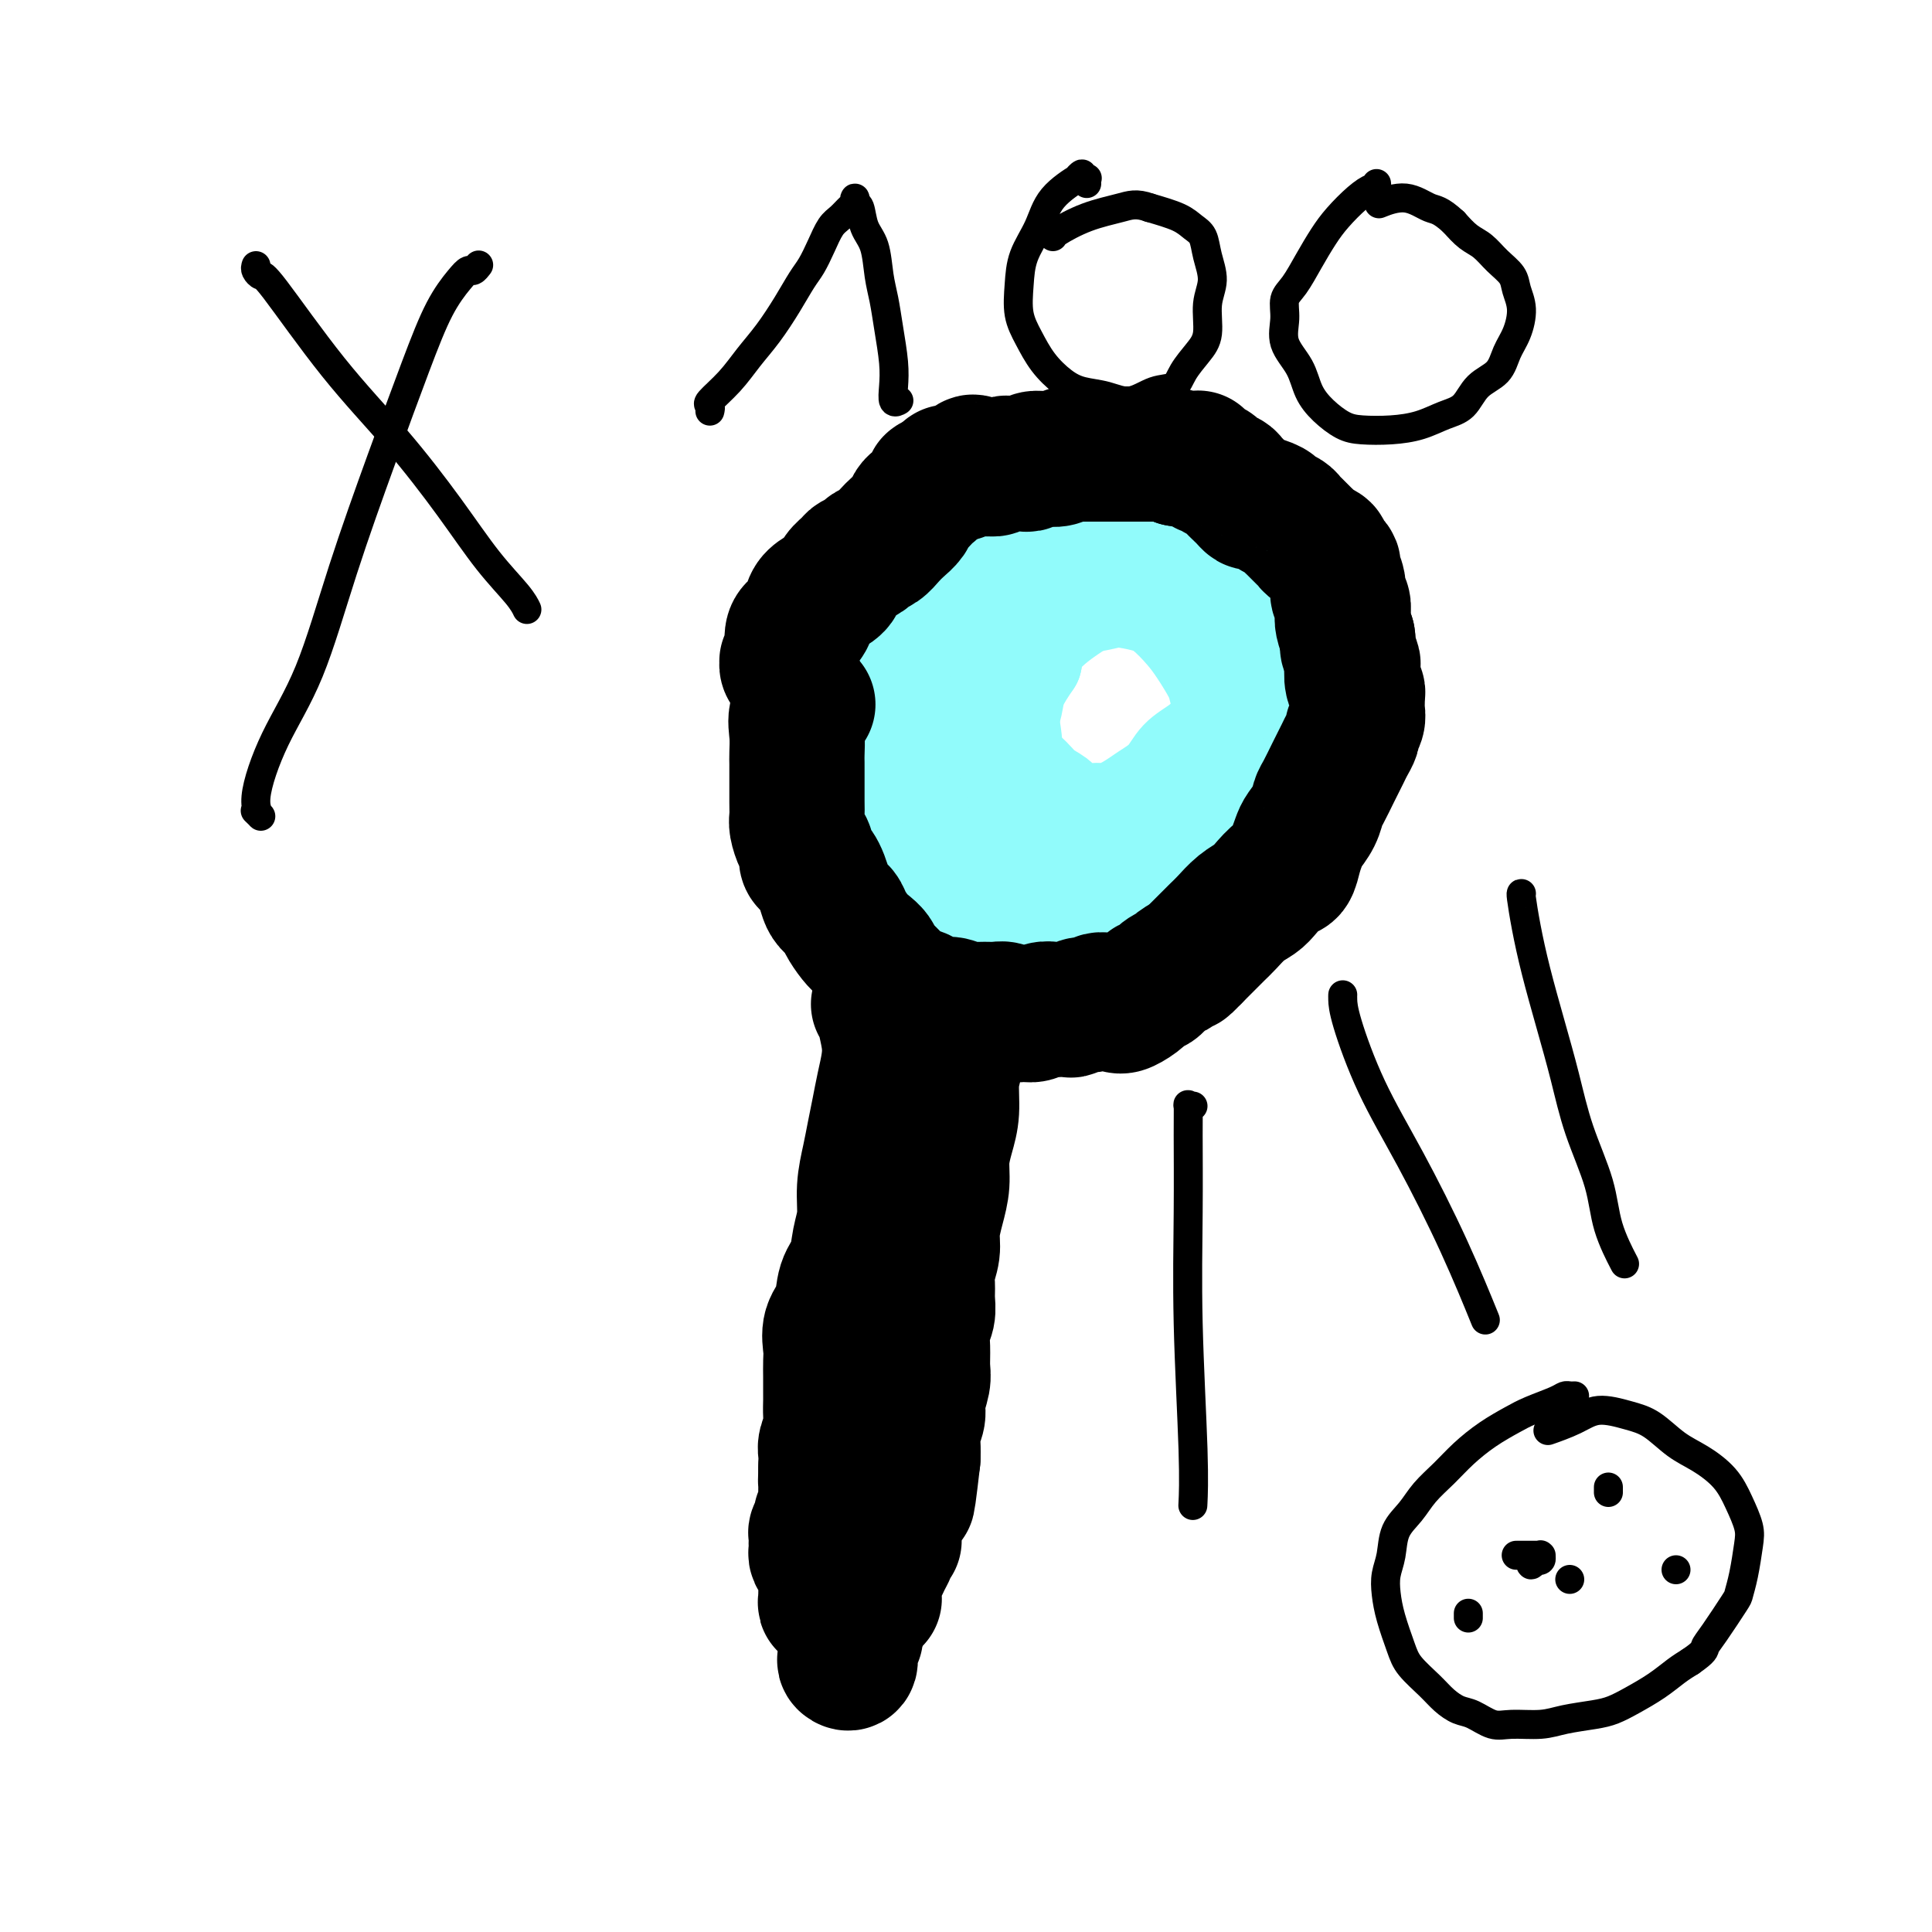 <svg viewBox='0 0 400 400' version='1.1' xmlns='http://www.w3.org/2000/svg' xmlns:xlink='http://www.w3.org/1999/xlink'><g fill='none' stroke='#91FBFB' stroke-width='20' stroke-linecap='round' stroke-linejoin='round'><path d='M182,117c0.096,0.428 0.193,0.856 0,1c-0.193,0.144 -0.674,0.006 -1,0c-0.326,-0.006 -0.497,0.122 -1,1c-0.503,0.878 -1.339,2.508 -2,4c-0.661,1.492 -1.146,2.846 -2,4c-0.854,1.154 -2.075,2.107 -3,3c-0.925,0.893 -1.553,1.726 -2,3c-0.447,1.274 -0.712,2.989 -1,4c-0.288,1.011 -0.599,1.320 -1,2c-0.401,0.680 -0.892,1.733 -1,3c-0.108,1.267 0.167,2.748 0,4c-0.167,1.252 -0.777,2.275 -1,3c-0.223,0.725 -0.060,1.153 0,2c0.060,0.847 0.016,2.112 0,3c-0.016,0.888 -0.005,1.398 0,2c0.005,0.602 0.004,1.297 0,2c-0.004,0.703 -0.011,1.413 0,2c0.011,0.587 0.041,1.049 0,2c-0.041,0.951 -0.152,2.390 0,3c0.152,0.610 0.566,0.390 1,1c0.434,0.610 0.889,2.051 1,3c0.111,0.949 -0.122,1.405 0,2c0.122,0.595 0.600,1.329 1,2c0.400,0.671 0.722,1.279 1,2c0.278,0.721 0.511,1.555 1,2c0.489,0.445 1.233,0.500 2,1c0.767,0.500 1.556,1.443 2,2c0.444,0.557 0.543,0.727 1,1c0.457,0.273 1.274,0.649 2,1c0.726,0.351 1.363,0.675 2,1'/><path d='M181,183c2.063,2.033 1.722,2.117 2,2c0.278,-0.117 1.176,-0.435 2,0c0.824,0.435 1.576,1.623 2,2c0.424,0.377 0.521,-0.058 1,0c0.479,0.058 1.342,0.608 2,1c0.658,0.392 1.113,0.626 2,1c0.887,0.374 2.205,0.888 3,1c0.795,0.112 1.065,-0.177 2,0c0.935,0.177 2.533,0.822 4,1c1.467,0.178 2.801,-0.110 4,0c1.199,0.110 2.261,0.617 3,1c0.739,0.383 1.154,0.642 2,1c0.846,0.358 2.125,0.814 3,1c0.875,0.186 1.348,0.102 2,0c0.652,-0.102 1.483,-0.224 2,0c0.517,0.224 0.719,0.792 1,1c0.281,0.208 0.641,0.057 1,0c0.359,-0.057 0.718,-0.018 1,0c0.282,0.018 0.486,0.017 1,0c0.514,-0.017 1.338,-0.050 2,0c0.662,0.050 1.163,0.183 2,0c0.837,-0.183 2.010,-0.683 3,-1c0.990,-0.317 1.799,-0.451 3,-1c1.201,-0.549 2.796,-1.512 4,-2c1.204,-0.488 2.016,-0.501 3,-1c0.984,-0.499 2.140,-1.485 3,-2c0.860,-0.515 1.424,-0.561 2,-1c0.576,-0.439 1.165,-1.272 2,-2c0.835,-0.728 1.917,-1.350 3,-2c1.083,-0.650 2.167,-1.329 3,-2c0.833,-0.671 1.417,-1.336 2,-2'/><path d='M253,179c2.431,-1.842 1.008,-0.946 1,-1c-0.008,-0.054 1.397,-1.056 2,-2c0.603,-0.944 0.403,-1.828 1,-3c0.597,-1.172 1.991,-2.632 3,-4c1.009,-1.368 1.633,-2.645 2,-4c0.367,-1.355 0.477,-2.789 1,-4c0.523,-1.211 1.461,-2.200 2,-3c0.539,-0.800 0.680,-1.410 1,-2c0.320,-0.590 0.818,-1.161 1,-2c0.182,-0.839 0.047,-1.946 0,-3c-0.047,-1.054 -0.005,-2.055 0,-3c0.005,-0.945 -0.025,-1.832 0,-3c0.025,-1.168 0.106,-2.616 0,-4c-0.106,-1.384 -0.400,-2.705 -1,-4c-0.600,-1.295 -1.508,-2.563 -2,-4c-0.492,-1.437 -0.569,-3.044 -1,-4c-0.431,-0.956 -1.217,-1.260 -2,-2c-0.783,-0.740 -1.564,-1.915 -2,-3c-0.436,-1.085 -0.526,-2.079 -1,-3c-0.474,-0.921 -1.330,-1.770 -2,-3c-0.670,-1.230 -1.153,-2.842 -2,-4c-0.847,-1.158 -2.057,-1.862 -3,-3c-0.943,-1.138 -1.620,-2.711 -3,-4c-1.380,-1.289 -3.463,-2.296 -5,-3c-1.537,-0.704 -2.529,-1.106 -4,-2c-1.471,-0.894 -3.422,-2.281 -5,-3c-1.578,-0.719 -2.785,-0.770 -4,-1c-1.215,-0.230 -2.439,-0.639 -4,-1c-1.561,-0.361 -3.459,-0.674 -5,-1c-1.541,-0.326 -2.726,-0.665 -4,-1c-1.274,-0.335 -2.637,-0.668 -4,-1'/><path d='M213,94c-4.193,-0.828 -4.176,-0.399 -5,0c-0.824,0.399 -2.489,0.767 -4,1c-1.511,0.233 -2.867,0.329 -4,1c-1.133,0.671 -2.043,1.916 -3,3c-0.957,1.084 -1.961,2.006 -3,3c-1.039,0.994 -2.111,2.061 -3,3c-0.889,0.939 -1.593,1.749 -2,3c-0.407,1.251 -0.518,2.943 -1,4c-0.482,1.057 -1.336,1.479 -2,2c-0.664,0.521 -1.136,1.140 -2,2c-0.864,0.860 -2.118,1.962 -3,3c-0.882,1.038 -1.391,2.012 -2,3c-0.609,0.988 -1.318,1.988 -2,3c-0.682,1.012 -1.335,2.035 -2,3c-0.665,0.965 -1.340,1.871 -2,3c-0.660,1.129 -1.305,2.479 -2,4c-0.695,1.521 -1.440,3.212 -2,5c-0.560,1.788 -0.934,3.672 -1,5c-0.066,1.328 0.177,2.101 0,3c-0.177,0.899 -0.775,1.923 -1,3c-0.225,1.077 -0.076,2.206 0,3c0.076,0.794 0.080,1.254 0,2c-0.080,0.746 -0.245,1.778 0,3c0.245,1.222 0.898,2.633 1,4c0.102,1.367 -0.349,2.688 0,4c0.349,1.312 1.497,2.614 2,4c0.503,1.386 0.361,2.858 1,4c0.639,1.142 2.058,1.956 3,3c0.942,1.044 1.408,2.320 2,3c0.592,0.680 1.312,0.766 2,1c0.688,0.234 1.344,0.617 2,1'/><path d='M180,183c2.215,2.654 1.751,1.288 2,1c0.249,-0.288 1.209,0.500 2,1c0.791,0.500 1.411,0.711 2,1c0.589,0.289 1.147,0.656 2,1c0.853,0.344 2.002,0.667 3,1c0.998,0.333 1.845,0.678 3,1c1.155,0.322 2.619,0.621 4,1c1.381,0.379 2.681,0.838 4,1c1.319,0.162 2.659,0.027 4,0c1.341,-0.027 2.683,0.056 4,0c1.317,-0.056 2.610,-0.249 4,0c1.390,0.249 2.879,0.939 4,1c1.121,0.061 1.875,-0.508 3,-1c1.125,-0.492 2.622,-0.908 4,-1c1.378,-0.092 2.637,0.141 4,0c1.363,-0.141 2.830,-0.656 4,-1c1.170,-0.344 2.045,-0.517 3,-1c0.955,-0.483 1.992,-1.276 3,-2c1.008,-0.724 1.988,-1.379 3,-2c1.012,-0.621 2.057,-1.208 3,-2c0.943,-0.792 1.785,-1.790 3,-3c1.215,-1.210 2.802,-2.633 4,-4c1.198,-1.367 2.006,-2.679 3,-4c0.994,-1.321 2.175,-2.652 3,-4c0.825,-1.348 1.294,-2.712 2,-4c0.706,-1.288 1.650,-2.501 2,-4c0.350,-1.499 0.108,-3.283 0,-5c-0.108,-1.717 -0.080,-3.368 0,-5c0.080,-1.632 0.214,-3.247 0,-5c-0.214,-1.753 -0.775,-3.644 -1,-5c-0.225,-1.356 -0.112,-2.178 0,-3'/><path d='M261,136c-0.090,-3.850 0.184,-1.975 0,-2c-0.184,-0.025 -0.825,-1.949 -1,-3c-0.175,-1.051 0.116,-1.227 0,-2c-0.116,-0.773 -0.638,-2.143 -1,-3c-0.362,-0.857 -0.563,-1.203 -1,-2c-0.437,-0.797 -1.109,-2.047 -2,-3c-0.891,-0.953 -2.001,-1.609 -3,-2c-0.999,-0.391 -1.886,-0.517 -3,-1c-1.114,-0.483 -2.456,-1.323 -4,-2c-1.544,-0.677 -3.291,-1.191 -5,-2c-1.709,-0.809 -3.381,-1.913 -5,-3c-1.619,-1.087 -3.184,-2.159 -5,-3c-1.816,-0.841 -3.882,-1.453 -6,-2c-2.118,-0.547 -4.289,-1.030 -6,-1c-1.711,0.030 -2.962,0.574 -5,1c-2.038,0.426 -4.865,0.736 -7,1c-2.135,0.264 -3.579,0.484 -5,1c-1.421,0.516 -2.817,1.330 -4,2c-1.183,0.670 -2.151,1.198 -3,2c-0.849,0.802 -1.578,1.879 -2,3c-0.422,1.121 -0.536,2.287 -1,4c-0.464,1.713 -1.279,3.973 -2,6c-0.721,2.027 -1.349,3.820 -2,6c-0.651,2.180 -1.325,4.746 -2,7c-0.675,2.254 -1.349,4.195 -2,6c-0.651,1.805 -1.278,3.475 -2,5c-0.722,1.525 -1.539,2.906 -2,4c-0.461,1.094 -0.567,1.902 -1,3c-0.433,1.098 -1.194,2.488 -1,4c0.194,1.512 1.341,3.146 2,5c0.659,1.854 0.829,3.927 1,6'/><path d='M181,171c0.509,3.711 1.281,3.988 2,5c0.719,1.012 1.384,2.761 2,4c0.616,1.239 1.183,1.970 2,3c0.817,1.030 1.883,2.359 3,3c1.117,0.641 2.283,0.595 3,1c0.717,0.405 0.985,1.260 2,2c1.015,0.740 2.778,1.365 4,2c1.222,0.635 1.905,1.280 3,2c1.095,0.720 2.603,1.514 4,2c1.397,0.486 2.683,0.664 4,1c1.317,0.336 2.665,0.830 4,1c1.335,0.170 2.656,0.016 4,0c1.344,-0.016 2.712,0.106 4,0c1.288,-0.106 2.497,-0.440 4,-1c1.503,-0.560 3.301,-1.346 5,-2c1.699,-0.654 3.298,-1.175 5,-2c1.702,-0.825 3.506,-1.952 5,-3c1.494,-1.048 2.678,-2.015 4,-3c1.322,-0.985 2.782,-1.988 4,-3c1.218,-1.012 2.195,-2.035 3,-3c0.805,-0.965 1.440,-1.874 2,-3c0.560,-1.126 1.046,-2.470 2,-4c0.954,-1.530 2.376,-3.248 3,-5c0.624,-1.752 0.452,-3.539 1,-5c0.548,-1.461 1.818,-2.596 2,-4c0.182,-1.404 -0.724,-3.078 -1,-4c-0.276,-0.922 0.078,-1.092 0,-2c-0.078,-0.908 -0.588,-2.553 -1,-4c-0.412,-1.447 -0.726,-2.697 -1,-4c-0.274,-1.303 -0.507,-2.658 -1,-4c-0.493,-1.342 -1.247,-2.671 -2,-4'/><path d='M256,137c-1.337,-4.173 -1.679,-3.604 -2,-4c-0.321,-0.396 -0.620,-1.756 -2,-3c-1.380,-1.244 -3.841,-2.373 -5,-3c-1.159,-0.627 -1.016,-0.752 -2,-1c-0.984,-0.248 -3.094,-0.617 -5,-1c-1.906,-0.383 -3.609,-0.779 -5,-1c-1.391,-0.221 -2.471,-0.266 -4,0c-1.529,0.266 -3.507,0.843 -5,1c-1.493,0.157 -2.499,-0.107 -4,0c-1.501,0.107 -3.496,0.583 -5,1c-1.504,0.417 -2.518,0.775 -4,1c-1.482,0.225 -3.434,0.318 -5,1c-1.566,0.682 -2.748,1.953 -4,3c-1.252,1.047 -2.574,1.869 -4,3c-1.426,1.131 -2.956,2.571 -4,4c-1.044,1.429 -1.601,2.848 -2,4c-0.399,1.152 -0.639,2.039 -1,3c-0.361,0.961 -0.844,1.996 -1,3c-0.156,1.004 0.014,1.976 0,3c-0.014,1.024 -0.212,2.099 0,3c0.212,0.901 0.833,1.627 1,2c0.167,0.373 -0.122,0.394 0,1c0.122,0.606 0.653,1.797 1,3c0.347,1.203 0.508,2.419 1,4c0.492,1.581 1.315,3.527 2,5c0.685,1.473 1.232,2.475 2,4c0.768,1.525 1.755,3.574 3,5c1.245,1.426 2.746,2.227 4,3c1.254,0.773 2.261,1.516 3,2c0.739,0.484 1.211,0.710 2,1c0.789,0.290 1.894,0.645 3,1'/><path d='M214,185c2.439,1.092 2.538,0.322 3,0c0.462,-0.322 1.287,-0.197 2,0c0.713,0.197 1.313,0.465 3,0c1.687,-0.465 4.461,-1.665 6,-2c1.539,-0.335 1.844,0.194 3,0c1.156,-0.194 3.163,-1.111 5,-2c1.837,-0.889 3.504,-1.752 5,-3c1.496,-1.248 2.820,-2.883 4,-4c1.180,-1.117 2.216,-1.716 3,-3c0.784,-1.284 1.316,-3.253 2,-5c0.684,-1.747 1.519,-3.271 2,-5c0.481,-1.729 0.609,-3.664 1,-5c0.391,-1.336 1.046,-2.074 1,-3c-0.046,-0.926 -0.792,-2.040 -1,-3c-0.208,-0.960 0.122,-1.768 0,-3c-0.122,-1.232 -0.696,-2.890 -1,-4c-0.304,-1.110 -0.337,-1.673 -1,-3c-0.663,-1.327 -1.955,-3.417 -3,-5c-1.045,-1.583 -1.842,-2.661 -3,-4c-1.158,-1.339 -2.678,-2.941 -4,-4c-1.322,-1.059 -2.447,-1.574 -4,-2c-1.553,-0.426 -3.535,-0.763 -5,-1c-1.465,-0.237 -2.412,-0.373 -4,0c-1.588,0.373 -3.816,1.255 -6,2c-2.184,0.745 -4.325,1.354 -6,2c-1.675,0.646 -2.883,1.328 -4,2c-1.117,0.672 -2.142,1.335 -3,2c-0.858,0.665 -1.550,1.333 -2,2c-0.450,0.667 -0.660,1.333 -1,2c-0.340,0.667 -0.812,1.333 -1,2c-0.188,0.667 -0.094,1.333 0,2'/><path d='M205,140c-1.085,2.017 -0.299,2.059 0,3c0.299,0.941 0.110,2.780 0,4c-0.110,1.220 -0.140,1.820 0,3c0.140,1.180 0.449,2.939 1,4c0.551,1.061 1.345,1.425 2,2c0.655,0.575 1.173,1.362 2,2c0.827,0.638 1.964,1.127 3,2c1.036,0.873 1.972,2.129 3,3c1.028,0.871 2.149,1.357 3,2c0.851,0.643 1.433,1.442 2,2c0.567,0.558 1.117,0.876 2,1c0.883,0.124 2.097,0.056 3,0c0.903,-0.056 1.495,-0.100 2,0c0.505,0.100 0.924,0.344 2,0c1.076,-0.344 2.808,-1.274 4,-2c1.192,-0.726 1.842,-1.247 3,-2c1.158,-0.753 2.824,-1.738 4,-3c1.176,-1.262 1.862,-2.802 3,-4c1.138,-1.198 2.730,-2.054 4,-3c1.270,-0.946 2.220,-1.983 3,-3c0.780,-1.017 1.390,-2.014 2,-3c0.610,-0.986 1.221,-1.962 2,-3c0.779,-1.038 1.725,-2.140 2,-3c0.275,-0.860 -0.123,-1.480 0,-2c0.123,-0.520 0.765,-0.940 1,-1c0.235,-0.060 0.063,0.242 0,0c-0.063,-0.242 -0.017,-1.027 0,-1c0.017,0.027 0.005,0.865 0,1c-0.005,0.135 -0.002,-0.432 0,-1'/><path d='M258,138c1.083,-2.015 0.290,-0.554 0,0c-0.290,0.554 -0.078,0.201 0,0c0.078,-0.201 0.021,-0.250 0,0c-0.021,0.250 -0.006,0.799 0,1c0.006,0.201 0.001,0.054 0,0c-0.001,-0.054 -0.000,-0.015 0,0c0.000,0.015 0.000,0.004 0,0c-0.000,-0.004 -0.000,-0.002 0,0'/><path d='M208,132c-0.006,0.476 -0.012,0.953 0,1c0.012,0.047 0.040,-0.334 0,1c-0.040,1.334 -0.150,4.383 0,7c0.150,2.617 0.560,4.802 1,7c0.440,2.198 0.909,4.409 1,7c0.091,2.591 -0.195,5.563 0,8c0.195,2.437 0.871,4.340 1,6c0.129,1.660 -0.290,3.076 0,4c0.290,0.924 1.288,1.354 2,2c0.712,0.646 1.139,1.508 2,2c0.861,0.492 2.156,0.614 3,1c0.844,0.386 1.236,1.036 2,1c0.764,-0.036 1.900,-0.760 3,-1c1.100,-0.240 2.162,0.002 3,0c0.838,-0.002 1.450,-0.248 2,0c0.550,0.248 1.038,0.989 2,1c0.962,0.011 2.397,-0.707 3,-1c0.603,-0.293 0.374,-0.162 1,0c0.626,0.162 2.107,0.354 3,0c0.893,-0.354 1.200,-1.254 2,-2c0.800,-0.746 2.094,-1.338 3,-2c0.906,-0.662 1.422,-1.395 2,-2c0.578,-0.605 1.216,-1.081 2,-2c0.784,-0.919 1.713,-2.280 2,-3c0.287,-0.720 -0.067,-0.799 0,-1c0.067,-0.201 0.554,-0.523 1,-1c0.446,-0.477 0.852,-1.107 1,-1c0.148,0.107 0.040,0.952 0,1c-0.040,0.048 -0.011,-0.701 0,-1c0.011,-0.299 0.006,-0.150 0,0'/><path d='M250,164c1.994,-2.229 0.478,-0.800 0,0c-0.478,0.800 0.080,0.973 0,1c-0.080,0.027 -0.799,-0.092 -1,0c-0.201,0.092 0.115,0.395 0,1c-0.115,0.605 -0.660,1.513 -1,2c-0.340,0.487 -0.477,0.554 -1,1c-0.523,0.446 -1.434,1.271 -2,2c-0.566,0.729 -0.786,1.361 -1,2c-0.214,0.639 -0.422,1.284 -1,2c-0.578,0.716 -1.527,1.502 -2,2c-0.473,0.498 -0.471,0.708 -1,1c-0.529,0.292 -1.588,0.667 -2,1c-0.412,0.333 -0.178,0.626 -1,1c-0.822,0.374 -2.699,0.829 -4,1c-1.301,0.171 -2.025,0.057 -3,0c-0.975,-0.057 -2.202,-0.056 -3,0c-0.798,0.056 -1.169,0.167 -2,0c-0.831,-0.167 -2.122,-0.613 -3,-1c-0.878,-0.387 -1.342,-0.715 -2,-1c-0.658,-0.285 -1.510,-0.528 -2,-1c-0.490,-0.472 -0.617,-1.173 -1,-2c-0.383,-0.827 -1.020,-1.781 -2,-3c-0.980,-1.219 -2.301,-2.704 -3,-4c-0.699,-1.296 -0.777,-2.404 -1,-4c-0.223,-1.596 -0.592,-3.679 -1,-5c-0.408,-1.321 -0.854,-1.878 -1,-3c-0.146,-1.122 0.008,-2.809 0,-4c-0.008,-1.191 -0.177,-1.886 0,-3c0.177,-1.114 0.702,-2.646 1,-4c0.298,-1.354 0.371,-2.530 1,-4c0.629,-1.470 1.815,-3.235 3,-5'/><path d='M214,137c0.873,-3.860 0.555,-3.510 1,-4c0.445,-0.490 1.652,-1.819 3,-3c1.348,-1.181 2.838,-2.214 4,-3c1.162,-0.786 1.995,-1.325 3,-2c1.005,-0.675 2.182,-1.487 3,-2c0.818,-0.513 1.277,-0.726 2,-1c0.723,-0.274 1.710,-0.609 2,-1c0.290,-0.391 -0.118,-0.837 0,-1c0.118,-0.163 0.763,-0.044 1,0c0.237,0.044 0.065,0.012 0,0c-0.065,-0.012 -0.022,-0.003 0,0c0.022,0.003 0.022,0.001 0,0c-0.022,-0.001 -0.066,0.001 0,0c0.066,-0.001 0.241,-0.003 0,0c-0.241,0.003 -0.898,0.011 -1,0c-0.102,-0.011 0.349,-0.041 0,0c-0.349,0.041 -1.500,0.155 -2,0c-0.500,-0.155 -0.348,-0.577 -1,-1c-0.652,-0.423 -2.106,-0.846 -3,-1c-0.894,-0.154 -1.227,-0.037 -2,0c-0.773,0.037 -1.984,-0.005 -3,0c-1.016,0.005 -1.835,0.057 -3,0c-1.165,-0.057 -2.674,-0.224 -4,0c-1.326,0.224 -2.469,0.840 -4,1c-1.531,0.160 -3.449,-0.134 -5,0c-1.551,0.134 -2.734,0.696 -4,2c-1.266,1.304 -2.616,3.349 -4,5c-1.384,1.651 -2.804,2.906 -4,4c-1.196,1.094 -2.168,2.025 -3,3c-0.832,0.975 -1.523,1.993 -2,3c-0.477,1.007 -0.738,2.004 -1,3'/><path d='M187,139c-3.149,3.697 -2.021,2.938 -2,3c0.021,0.062 -1.067,0.944 -1,3c0.067,2.056 1.287,5.284 2,7c0.713,1.716 0.918,1.919 1,2c0.082,0.081 0.041,0.041 0,0'/></g>
<g fill='none' stroke='#000000' stroke-width='28' stroke-linecap='round' stroke-linejoin='round'><path d='M164,139c-0.031,-0.022 -0.062,-0.044 0,0c0.062,0.044 0.217,0.155 0,0c-0.217,-0.155 -0.805,-0.577 -1,-1c-0.195,-0.423 0.002,-0.848 0,-1c-0.002,-0.152 -0.204,-0.032 0,0c0.204,0.032 0.814,-0.026 1,-1c0.186,-0.974 -0.051,-2.866 0,-4c0.051,-1.134 0.388,-1.511 1,-2c0.612,-0.489 1.497,-1.089 2,-2c0.503,-0.911 0.625,-2.132 1,-3c0.375,-0.868 1.002,-1.384 2,-2c0.998,-0.616 2.365,-1.331 3,-2c0.635,-0.669 0.536,-1.293 1,-2c0.464,-0.707 1.489,-1.498 2,-2c0.511,-0.502 0.507,-0.715 1,-1c0.493,-0.285 1.483,-0.643 2,-1c0.517,-0.357 0.562,-0.714 1,-1c0.438,-0.286 1.269,-0.500 2,-1c0.731,-0.500 1.362,-1.286 2,-2c0.638,-0.714 1.284,-1.357 2,-2c0.716,-0.643 1.501,-1.286 2,-2c0.499,-0.714 0.712,-1.501 1,-2c0.288,-0.499 0.651,-0.712 1,-1c0.349,-0.288 0.685,-0.652 1,-1c0.315,-0.348 0.610,-0.681 1,-1c0.390,-0.319 0.874,-0.624 1,-1c0.126,-0.376 -0.107,-0.822 0,-1c0.107,-0.178 0.553,-0.089 1,0'/><path d='M194,100c4.152,-4.025 1.531,-1.587 1,-1c-0.531,0.587 1.027,-0.676 2,-1c0.973,-0.324 1.360,0.291 2,0c0.640,-0.291 1.532,-1.489 2,-2c0.468,-0.511 0.511,-0.337 1,0c0.489,0.337 1.425,0.836 2,1c0.575,0.164 0.788,-0.009 1,0c0.212,0.009 0.424,0.198 1,0c0.576,-0.198 1.517,-0.784 2,-1c0.483,-0.216 0.510,-0.062 1,0c0.490,0.062 1.445,0.031 2,0c0.555,-0.031 0.711,-0.061 1,0c0.289,0.061 0.710,0.214 1,0c0.290,-0.214 0.449,-0.793 1,-1c0.551,-0.207 1.495,-0.041 2,0c0.505,0.041 0.572,-0.041 1,0c0.428,0.041 1.217,0.207 2,0c0.783,-0.207 1.561,-0.788 2,-1c0.439,-0.212 0.540,-0.057 1,0c0.460,0.057 1.278,0.015 2,0c0.722,-0.015 1.348,-0.004 2,0c0.652,0.004 1.330,0.001 2,0c0.670,-0.001 1.330,-0.000 2,0c0.670,0.000 1.348,0.000 2,0c0.652,-0.000 1.278,0.000 2,0c0.722,-0.000 1.541,-0.001 2,0c0.459,0.001 0.560,0.003 1,0c0.440,-0.003 1.221,-0.011 2,0c0.779,0.011 1.556,0.041 2,0c0.444,-0.041 0.555,-0.155 1,0c0.445,0.155 1.222,0.577 2,1'/><path d='M244,95c7.012,-0.198 3.044,-0.194 2,0c-1.044,0.194 0.838,0.577 2,1c1.162,0.423 1.606,0.886 2,1c0.394,0.114 0.739,-0.120 1,0c0.261,0.120 0.437,0.595 1,1c0.563,0.405 1.513,0.739 2,1c0.487,0.261 0.509,0.447 1,1c0.491,0.553 1.449,1.472 2,2c0.551,0.528 0.696,0.666 1,1c0.304,0.334 0.768,0.863 1,1c0.232,0.137 0.233,-0.118 1,0c0.767,0.118 2.298,0.608 3,1c0.702,0.392 0.573,0.686 1,1c0.427,0.314 1.410,0.647 2,1c0.590,0.353 0.787,0.724 1,1c0.213,0.276 0.443,0.455 1,1c0.557,0.545 1.441,1.455 2,2c0.559,0.545 0.794,0.723 1,1c0.206,0.277 0.385,0.652 1,1c0.615,0.348 1.666,0.669 2,1c0.334,0.331 -0.050,0.673 0,1c0.050,0.327 0.534,0.640 1,1c0.466,0.360 0.913,0.768 1,1c0.087,0.232 -0.187,0.289 0,1c0.187,0.711 0.834,2.077 1,3c0.166,0.923 -0.149,1.405 0,2c0.149,0.595 0.762,1.304 1,2c0.238,0.696 0.103,1.380 0,2c-0.103,0.620 -0.172,1.177 0,2c0.172,0.823 0.586,1.911 1,3'/><path d='M279,132c0.405,2.597 -0.084,1.588 0,2c0.084,0.412 0.740,2.243 1,3c0.260,0.757 0.122,0.440 0,1c-0.122,0.560 -0.229,1.998 0,3c0.229,1.002 0.795,1.566 1,2c0.205,0.434 0.051,0.736 0,1c-0.051,0.264 0.001,0.490 0,1c-0.001,0.510 -0.056,1.306 0,2c0.056,0.694 0.222,1.288 0,2c-0.222,0.712 -0.833,1.542 -1,2c-0.167,0.458 0.111,0.543 0,1c-0.111,0.457 -0.611,1.285 -1,2c-0.389,0.715 -0.668,1.317 -1,2c-0.332,0.683 -0.718,1.445 -1,2c-0.282,0.555 -0.461,0.901 -1,2c-0.539,1.099 -1.440,2.951 -2,4c-0.560,1.049 -0.780,1.295 -1,2c-0.220,0.705 -0.440,1.871 -1,3c-0.560,1.129 -1.461,2.223 -2,3c-0.539,0.777 -0.715,1.237 -1,2c-0.285,0.763 -0.680,1.829 -1,3c-0.320,1.171 -0.564,2.448 -1,3c-0.436,0.552 -1.065,0.378 -2,1c-0.935,0.622 -2.176,2.039 -3,3c-0.824,0.961 -1.232,1.464 -2,2c-0.768,0.536 -1.897,1.103 -3,2c-1.103,0.897 -2.179,2.124 -3,3c-0.821,0.876 -1.385,1.400 -2,2c-0.615,0.600 -1.281,1.277 -2,2c-0.719,0.723 -1.491,1.492 -2,2c-0.509,0.508 -0.754,0.754 -1,1'/><path d='M247,198c-3.209,2.965 -1.231,1.377 -1,1c0.231,-0.377 -1.286,0.458 -2,1c-0.714,0.542 -0.627,0.792 -1,1c-0.373,0.208 -1.206,0.375 -2,1c-0.794,0.625 -1.548,1.710 -2,2c-0.452,0.290 -0.600,-0.214 -1,0c-0.400,0.214 -1.052,1.147 -2,2c-0.948,0.853 -2.193,1.625 -3,2c-0.807,0.375 -1.176,0.353 -2,0c-0.824,-0.353 -2.104,-1.037 -3,-1c-0.896,0.037 -1.410,0.794 -2,1c-0.590,0.206 -1.256,-0.141 -2,0c-0.744,0.141 -1.564,0.769 -2,1c-0.436,0.231 -0.487,0.066 -1,0c-0.513,-0.066 -1.488,-0.032 -2,0c-0.512,0.032 -0.560,0.062 -1,0c-0.440,-0.062 -1.273,-0.217 -2,0c-0.727,0.217 -1.349,0.804 -2,1c-0.651,0.196 -1.332,-0.000 -2,0c-0.668,0.000 -1.322,0.197 -2,0c-0.678,-0.197 -1.379,-0.789 -2,-1c-0.621,-0.211 -1.162,-0.042 -2,0c-0.838,0.042 -1.972,-0.044 -3,0c-1.028,0.044 -1.951,0.219 -3,0c-1.049,-0.219 -2.224,-0.831 -3,-1c-0.776,-0.169 -1.152,0.107 -2,0c-0.848,-0.107 -2.166,-0.595 -3,-1c-0.834,-0.405 -1.182,-0.727 -2,-1c-0.818,-0.273 -2.105,-0.497 -3,-1c-0.895,-0.503 -1.399,-1.287 -2,-2c-0.601,-0.713 -1.301,-1.357 -2,-2'/><path d='M183,201c-1.748,-1.508 -1.619,-2.277 -2,-3c-0.381,-0.723 -1.272,-1.401 -2,-2c-0.728,-0.599 -1.294,-1.118 -2,-2c-0.706,-0.882 -1.551,-2.127 -2,-3c-0.449,-0.873 -0.502,-1.375 -1,-2c-0.498,-0.625 -1.443,-1.372 -2,-2c-0.557,-0.628 -0.728,-1.137 -1,-2c-0.272,-0.863 -0.647,-2.080 -1,-3c-0.353,-0.920 -0.686,-1.544 -1,-2c-0.314,-0.456 -0.610,-0.745 -1,-1c-0.390,-0.255 -0.875,-0.477 -1,-1c-0.125,-0.523 0.110,-1.349 0,-2c-0.110,-0.651 -0.565,-1.129 -1,-2c-0.435,-0.871 -0.848,-2.135 -1,-3c-0.152,-0.865 -0.041,-1.333 0,-2c0.041,-0.667 0.011,-1.535 0,-3c-0.011,-1.465 -0.005,-3.526 0,-5c0.005,-1.474 0.009,-2.360 0,-3c-0.009,-0.640 -0.030,-1.033 0,-2c0.030,-0.967 0.111,-2.507 0,-4c-0.111,-1.493 -0.415,-2.941 0,-4c0.415,-1.059 1.547,-1.731 2,-2c0.453,-0.269 0.226,-0.134 0,0'/><path d='M199,210c0.000,0.414 0.001,0.828 0,1c-0.001,0.172 -0.003,0.104 0,0c0.003,-0.104 0.011,-0.242 0,0c-0.011,0.242 -0.041,0.864 0,1c0.041,0.136 0.152,-0.215 0,1c-0.152,1.215 -0.566,3.997 -1,6c-0.434,2.003 -0.886,3.227 -1,5c-0.114,1.773 0.110,4.094 0,6c-0.110,1.906 -0.555,3.398 -1,5c-0.445,1.602 -0.889,3.313 -1,5c-0.111,1.687 0.110,3.351 0,5c-0.110,1.649 -0.551,3.284 -1,5c-0.449,1.716 -0.905,3.512 -1,5c-0.095,1.488 0.172,2.667 0,4c-0.172,1.333 -0.782,2.821 -1,4c-0.218,1.179 -0.044,2.051 0,3c0.044,0.949 -0.041,1.976 0,3c0.041,1.024 0.208,2.044 0,3c-0.208,0.956 -0.792,1.848 -1,3c-0.208,1.152 -0.041,2.562 0,4c0.041,1.438 -0.045,2.902 0,4c0.045,1.098 0.222,1.830 0,3c-0.222,1.170 -0.844,2.778 -1,4c-0.156,1.222 0.154,2.060 0,3c-0.154,0.940 -0.772,1.984 -1,3c-0.228,1.016 -0.065,2.005 0,3c0.065,0.995 0.033,1.998 0,3'/><path d='M189,302c-1.730,14.999 -1.056,6.495 -1,4c0.056,-2.495 -0.507,1.019 -1,3c-0.493,1.981 -0.917,2.430 -1,3c-0.083,0.570 0.175,1.262 0,2c-0.175,0.738 -0.784,1.522 -1,2c-0.216,0.478 -0.040,0.650 0,1c0.040,0.350 -0.056,0.878 0,1c0.056,0.122 0.265,-0.163 0,0c-0.265,0.163 -1.003,0.775 -1,1c0.003,0.225 0.747,0.063 1,0c0.253,-0.063 0.016,-0.029 0,0c-0.016,0.029 0.189,0.052 0,0c-0.189,-0.052 -0.771,-0.180 -1,0c-0.229,0.180 -0.104,0.667 0,1c0.104,0.333 0.187,0.513 0,1c-0.187,0.487 -0.642,1.282 -1,2c-0.358,0.718 -0.618,1.358 -1,2c-0.382,0.642 -0.887,1.286 -1,2c-0.113,0.714 0.166,1.499 0,2c-0.166,0.501 -0.776,0.719 -1,1c-0.224,0.281 -0.061,0.625 0,1c0.061,0.375 0.020,0.780 0,1c-0.020,0.220 -0.019,0.255 0,0c0.019,-0.255 0.057,-0.800 0,-1c-0.057,-0.200 -0.208,-0.054 0,0c0.208,0.054 0.774,0.015 1,0c0.226,-0.015 0.113,-0.008 0,0'/><path d='M182,208c0.032,0.031 0.065,0.062 0,0c-0.065,-0.062 -0.227,-0.216 0,0c0.227,0.216 0.842,0.801 1,1c0.158,0.199 -0.143,0.012 0,1c0.143,0.988 0.729,3.152 1,5c0.271,1.848 0.228,3.381 0,5c-0.228,1.619 -0.639,3.323 -1,5c-0.361,1.677 -0.670,3.326 -1,5c-0.330,1.674 -0.680,3.374 -1,5c-0.320,1.626 -0.609,3.180 -1,5c-0.391,1.820 -0.882,3.906 -1,6c-0.118,2.094 0.138,4.195 0,6c-0.138,1.805 -0.672,3.315 -1,5c-0.328,1.685 -0.452,3.546 -1,5c-0.548,1.454 -1.520,2.500 -2,4c-0.480,1.500 -0.468,3.454 -1,5c-0.532,1.546 -1.607,2.683 -2,4c-0.393,1.317 -0.105,2.813 0,4c0.105,1.187 0.028,2.064 0,3c-0.028,0.936 -0.006,1.930 0,3c0.006,1.070 -0.002,2.216 0,3c0.002,0.784 0.015,1.207 0,2c-0.015,0.793 -0.056,1.956 0,3c0.056,1.044 0.211,1.967 0,3c-0.211,1.033 -0.789,2.174 -1,3c-0.211,0.826 -0.057,1.338 0,2c0.057,0.662 0.016,1.475 0,2c-0.016,0.525 -0.008,0.763 0,1'/><path d='M171,304c-0.150,5.008 -0.026,3.029 0,3c0.026,-0.029 -0.046,1.891 0,3c0.046,1.109 0.209,1.407 0,2c-0.209,0.593 -0.792,1.482 -1,2c-0.208,0.518 -0.042,0.663 0,1c0.042,0.337 -0.041,0.864 0,1c0.041,0.136 0.207,-0.118 0,0c-0.207,0.118 -0.787,0.609 -1,1c-0.213,0.391 -0.058,0.682 0,1c0.058,0.318 0.018,0.663 0,1c-0.018,0.337 -0.015,0.667 0,1c0.015,0.333 0.043,0.668 0,1c-0.043,0.332 -0.155,0.659 0,1c0.155,0.341 0.577,0.694 1,1c0.423,0.306 0.845,0.566 1,1c0.155,0.434 0.041,1.044 0,2c-0.041,0.956 -0.011,2.259 0,3c0.011,0.741 0.002,0.921 0,1c-0.002,0.079 0.004,0.056 0,0c-0.004,-0.056 -0.016,-0.144 0,0c0.016,0.144 0.061,0.521 0,1c-0.061,0.479 -0.229,1.059 0,1c0.229,-0.059 0.853,-0.758 1,-1c0.147,-0.242 -0.185,-0.027 0,0c0.185,0.027 0.887,-0.134 1,0c0.113,0.134 -0.361,0.562 0,1c0.361,0.438 1.559,0.887 2,1c0.441,0.113 0.126,-0.111 0,0c-0.126,0.111 -0.063,0.555 0,1'/><path d='M175,334c0.619,0.538 0.166,0.883 0,1c-0.166,0.117 -0.046,0.006 0,1c0.046,0.994 0.016,3.092 0,4c-0.016,0.908 -0.019,0.626 0,1c0.019,0.374 0.061,1.403 0,2c-0.061,0.597 -0.226,0.762 0,1c0.226,0.238 0.844,0.548 1,0c0.156,-0.548 -0.150,-1.955 0,-3c0.150,-1.045 0.757,-1.727 1,-2c0.243,-0.273 0.121,-0.136 0,0'/></g>
<g fill='none' stroke='#000000' stroke-width='6' stroke-linecap='round' stroke-linejoin='round'><path d='M53,55c-0.097,0.296 -0.194,0.593 0,1c0.194,0.407 0.678,0.926 1,1c0.322,0.074 0.482,-0.296 3,3c2.518,3.296 7.396,10.258 12,16c4.604,5.742 8.936,10.264 13,15c4.064,4.736 7.860,9.686 11,14c3.140,4.314 5.625,7.991 8,11c2.375,3.009 4.639,5.348 6,7c1.361,1.652 1.817,2.615 2,3c0.183,0.385 0.091,0.193 0,0'/><path d='M99,55c0.093,-0.121 0.185,-0.242 0,0c-0.185,0.242 -0.648,0.849 -1,1c-0.352,0.151 -0.594,-0.152 -1,0c-0.406,0.152 -0.977,0.760 -2,2c-1.023,1.240 -2.497,3.114 -4,6c-1.503,2.886 -3.034,6.786 -5,12c-1.966,5.214 -4.368,11.742 -7,19c-2.632,7.258 -5.495,15.246 -8,23c-2.505,7.754 -4.650,15.275 -7,21c-2.350,5.725 -4.903,9.653 -7,14c-2.097,4.347 -3.737,9.114 -4,12c-0.263,2.886 0.852,3.892 1,4c0.148,0.108 -0.672,-0.684 -1,-1c-0.328,-0.316 -0.164,-0.158 0,0'/><path d='M147,85c-0.026,0.107 -0.051,0.213 0,0c0.051,-0.213 0.179,-0.747 0,-1c-0.179,-0.253 -0.666,-0.226 0,-1c0.666,-0.774 2.486,-2.350 4,-4c1.514,-1.650 2.723,-3.375 4,-5c1.277,-1.625 2.621,-3.151 4,-5c1.379,-1.849 2.792,-4.022 4,-6c1.208,-1.978 2.210,-3.761 3,-5c0.790,-1.239 1.367,-1.932 2,-3c0.633,-1.068 1.322,-2.509 2,-4c0.678,-1.491 1.345,-3.031 2,-4c0.655,-0.969 1.299,-1.366 2,-2c0.701,-0.634 1.459,-1.504 2,-2c0.541,-0.496 0.865,-0.618 1,-1c0.135,-0.382 0.081,-1.024 0,-1c-0.081,0.024 -0.191,0.715 0,1c0.191,0.285 0.681,0.164 1,1c0.319,0.836 0.466,2.629 1,4c0.534,1.371 1.453,2.319 2,4c0.547,1.681 0.721,4.095 1,6c0.279,1.905 0.662,3.303 1,5c0.338,1.697 0.630,3.695 1,6c0.370,2.305 0.817,4.919 1,7c0.183,2.081 0.101,3.630 0,5c-0.101,1.370 -0.219,2.561 0,3c0.219,0.439 0.777,0.125 1,0c0.223,-0.125 0.112,-0.063 0,0'/><path d='M225,38c-0.033,-0.412 -0.066,-0.824 0,-1c0.066,-0.176 0.232,-0.117 0,0c-0.232,0.117 -0.863,0.290 -1,0c-0.137,-0.290 0.221,-1.044 0,-1c-0.221,0.044 -1.022,0.888 -1,1c0.022,0.112 0.868,-0.506 0,0c-0.868,0.506 -3.449,2.136 -5,4c-1.551,1.864 -2.070,3.960 -3,6c-0.930,2.040 -2.269,4.022 -3,6c-0.731,1.978 -0.853,3.951 -1,6c-0.147,2.049 -0.319,4.174 0,6c0.319,1.826 1.130,3.353 2,5c0.870,1.647 1.799,3.414 3,5c1.201,1.586 2.673,2.992 4,4c1.327,1.008 2.509,1.617 4,2c1.491,0.383 3.291,0.539 5,1c1.709,0.461 3.329,1.225 5,1c1.671,-0.225 3.394,-1.440 5,-2c1.606,-0.560 3.094,-0.466 4,-1c0.906,-0.534 1.228,-1.695 2,-3c0.772,-1.305 1.993,-2.753 3,-4c1.007,-1.247 1.798,-2.291 2,-4c0.202,-1.709 -0.186,-4.082 0,-6c0.186,-1.918 0.947,-3.381 1,-5c0.053,-1.619 -0.602,-3.392 -1,-5c-0.398,-1.608 -0.540,-3.049 -1,-4c-0.460,-0.951 -1.239,-1.410 -2,-2c-0.761,-0.590 -1.503,-1.311 -3,-2c-1.497,-0.689 -3.748,-1.344 -6,-2'/><path d='M238,43c-2.729,-1.005 -4.052,-0.518 -6,0c-1.948,0.518 -4.522,1.067 -7,2c-2.478,0.933 -4.859,2.251 -6,3c-1.141,0.749 -1.040,0.928 -1,1c0.040,0.072 0.020,0.036 0,0'/><path d='M285,38c0.050,0.457 0.099,0.915 0,1c-0.099,0.085 -0.347,-0.201 -1,0c-0.653,0.201 -1.711,0.890 -3,2c-1.289,1.110 -2.808,2.642 -4,4c-1.192,1.358 -2.056,2.543 -3,4c-0.944,1.457 -1.968,3.186 -3,5c-1.032,1.814 -2.070,3.712 -3,5c-0.930,1.288 -1.750,1.965 -2,3c-0.250,1.035 0.071,2.430 0,4c-0.071,1.570 -0.532,3.317 0,5c0.532,1.683 2.058,3.302 3,5c0.942,1.698 1.300,3.475 2,5c0.700,1.525 1.743,2.799 3,4c1.257,1.201 2.727,2.329 4,3c1.273,0.671 2.350,0.883 4,1c1.650,0.117 3.872,0.138 6,0c2.128,-0.138 4.163,-0.433 6,-1c1.837,-0.567 3.475,-1.404 5,-2c1.525,-0.596 2.937,-0.952 4,-2c1.063,-1.048 1.778,-2.790 3,-4c1.222,-1.210 2.951,-1.888 4,-3c1.049,-1.112 1.418,-2.657 2,-4c0.582,-1.343 1.376,-2.484 2,-4c0.624,-1.516 1.076,-3.407 1,-5c-0.076,-1.593 -0.681,-2.887 -1,-4c-0.319,-1.113 -0.354,-2.044 -1,-3c-0.646,-0.956 -1.905,-1.937 -3,-3c-1.095,-1.063 -2.026,-2.209 -3,-3c-0.974,-0.791 -1.993,-1.226 -3,-2c-1.007,-0.774 -2.004,-1.887 -3,-3'/><path d='M301,46c-2.920,-2.708 -3.721,-2.478 -5,-3c-1.279,-0.522 -3.037,-1.794 -5,-2c-1.963,-0.206 -4.132,0.656 -5,1c-0.868,0.344 -0.434,0.172 0,0'/><path d='M314,322c-0.081,-0.000 -0.162,-0.000 0,0c0.162,0.000 0.568,0.000 1,0c0.432,-0.000 0.890,-0.000 1,0c0.110,0.000 -0.128,0.000 0,0c0.128,-0.000 0.623,-0.001 1,0c0.377,0.001 0.638,0.004 1,0c0.362,-0.004 0.825,-0.015 1,0c0.175,0.015 0.061,0.057 0,0c-0.061,-0.057 -0.068,-0.213 0,0c0.068,0.213 0.210,0.794 0,1c-0.210,0.206 -0.774,0.037 -1,0c-0.226,-0.037 -0.114,0.057 0,0c0.114,-0.057 0.230,-0.264 0,0c-0.230,0.264 -0.808,0.999 -1,1c-0.192,0.001 -0.000,-0.732 0,-1c0.000,-0.268 -0.192,-0.072 0,0c0.192,0.072 0.769,0.021 1,0c0.231,-0.021 0.115,-0.010 0,0'/><path d='M315,185c-0.072,-0.054 -0.143,-0.108 0,1c0.143,1.108 0.501,3.379 1,6c0.499,2.621 1.139,5.590 2,9c0.861,3.410 1.944,7.259 3,11c1.056,3.741 2.084,7.375 3,11c0.916,3.625 1.721,7.242 3,11c1.279,3.758 3.034,7.657 4,11c0.966,3.343 1.145,6.131 2,9c0.855,2.869 2.387,5.820 3,7c0.613,1.180 0.306,0.590 0,0'/><path d='M278,206c-0.001,0.011 -0.001,0.023 0,0c0.001,-0.023 0.005,-0.080 0,0c-0.005,0.080 -0.019,0.299 0,1c0.019,0.701 0.073,1.885 1,5c0.927,3.115 2.729,8.161 5,13c2.271,4.839 5.011,9.472 8,15c2.989,5.528 6.228,11.950 9,18c2.772,6.050 5.078,11.729 6,14c0.922,2.271 0.461,1.136 0,0'/><path d='M247,229c-0.423,0.089 -0.846,0.177 -1,0c-0.154,-0.177 -0.037,-0.620 0,0c0.037,0.620 -0.004,2.304 0,6c0.004,3.696 0.054,9.405 0,16c-0.054,6.595 -0.210,14.077 0,23c0.210,8.923 0.787,19.287 1,26c0.213,6.713 0.061,9.775 0,11c-0.061,1.225 -0.030,0.612 0,0'/><path d='M325,327c0.000,0.000 0.000,0.000 0,0c0.000,0.000 0.000,0.000 0,0'/><path d='M326,289c-0.336,0.017 -0.672,0.034 -1,0c-0.328,-0.034 -0.649,-0.120 -1,0c-0.351,0.120 -0.733,0.447 -2,1c-1.267,0.553 -3.419,1.333 -5,2c-1.581,0.667 -2.590,1.220 -4,2c-1.410,0.780 -3.220,1.787 -5,3c-1.780,1.213 -3.531,2.634 -5,4c-1.469,1.366 -2.655,2.679 -4,4c-1.345,1.321 -2.847,2.649 -4,4c-1.153,1.351 -1.956,2.723 -3,4c-1.044,1.277 -2.330,2.457 -3,4c-0.670,1.543 -0.723,3.448 -1,5c-0.277,1.552 -0.778,2.749 -1,4c-0.222,1.251 -0.166,2.554 0,4c0.166,1.446 0.442,3.034 1,5c0.558,1.966 1.399,4.310 2,6c0.601,1.690 0.964,2.728 2,4c1.036,1.272 2.745,2.779 4,4c1.255,1.221 2.055,2.155 3,3c0.945,0.845 2.034,1.600 3,2c0.966,0.400 1.810,0.444 3,1c1.190,0.556 2.727,1.624 4,2c1.273,0.376 2.283,0.060 4,0c1.717,-0.060 4.142,0.136 6,0c1.858,-0.136 3.151,-0.606 5,-1c1.849,-0.394 4.256,-0.714 6,-1c1.744,-0.286 2.827,-0.538 4,-1c1.173,-0.462 2.438,-1.134 4,-2c1.562,-0.866 3.420,-1.925 5,-3c1.580,-1.075 2.880,-2.164 4,-3c1.120,-0.836 2.060,-1.418 3,-2'/><path d='M350,344c3.095,-2.136 2.832,-2.477 3,-3c0.168,-0.523 0.766,-1.228 2,-3c1.234,-1.772 3.103,-4.612 4,-6c0.897,-1.388 0.823,-1.325 1,-2c0.177,-0.675 0.604,-2.087 1,-4c0.396,-1.913 0.760,-4.326 1,-6c0.240,-1.674 0.354,-2.610 0,-4c-0.354,-1.390 -1.178,-3.233 -2,-5c-0.822,-1.767 -1.642,-3.457 -3,-5c-1.358,-1.543 -3.255,-2.941 -5,-4c-1.745,-1.059 -3.339,-1.781 -5,-3c-1.661,-1.219 -3.388,-2.936 -5,-4c-1.612,-1.064 -3.109,-1.476 -5,-2c-1.891,-0.524 -4.177,-1.161 -6,-1c-1.823,0.161 -3.183,1.120 -5,2c-1.817,0.880 -4.091,1.680 -5,2c-0.909,0.320 -0.455,0.160 0,0'/><path d='M333,308c0.000,-0.111 0.000,-0.222 0,0c0.000,0.222 0.000,0.778 0,1c0.000,0.222 0.000,0.111 0,0'/><path d='M347,325c0.000,0.000 0.000,0.000 0,0c0.000,0.000 0.000,0.000 0,0'/><path d='M304,334c0.000,0.417 0.000,0.833 0,1c0.000,0.167 0.000,0.083 0,0'/></g>
</svg>